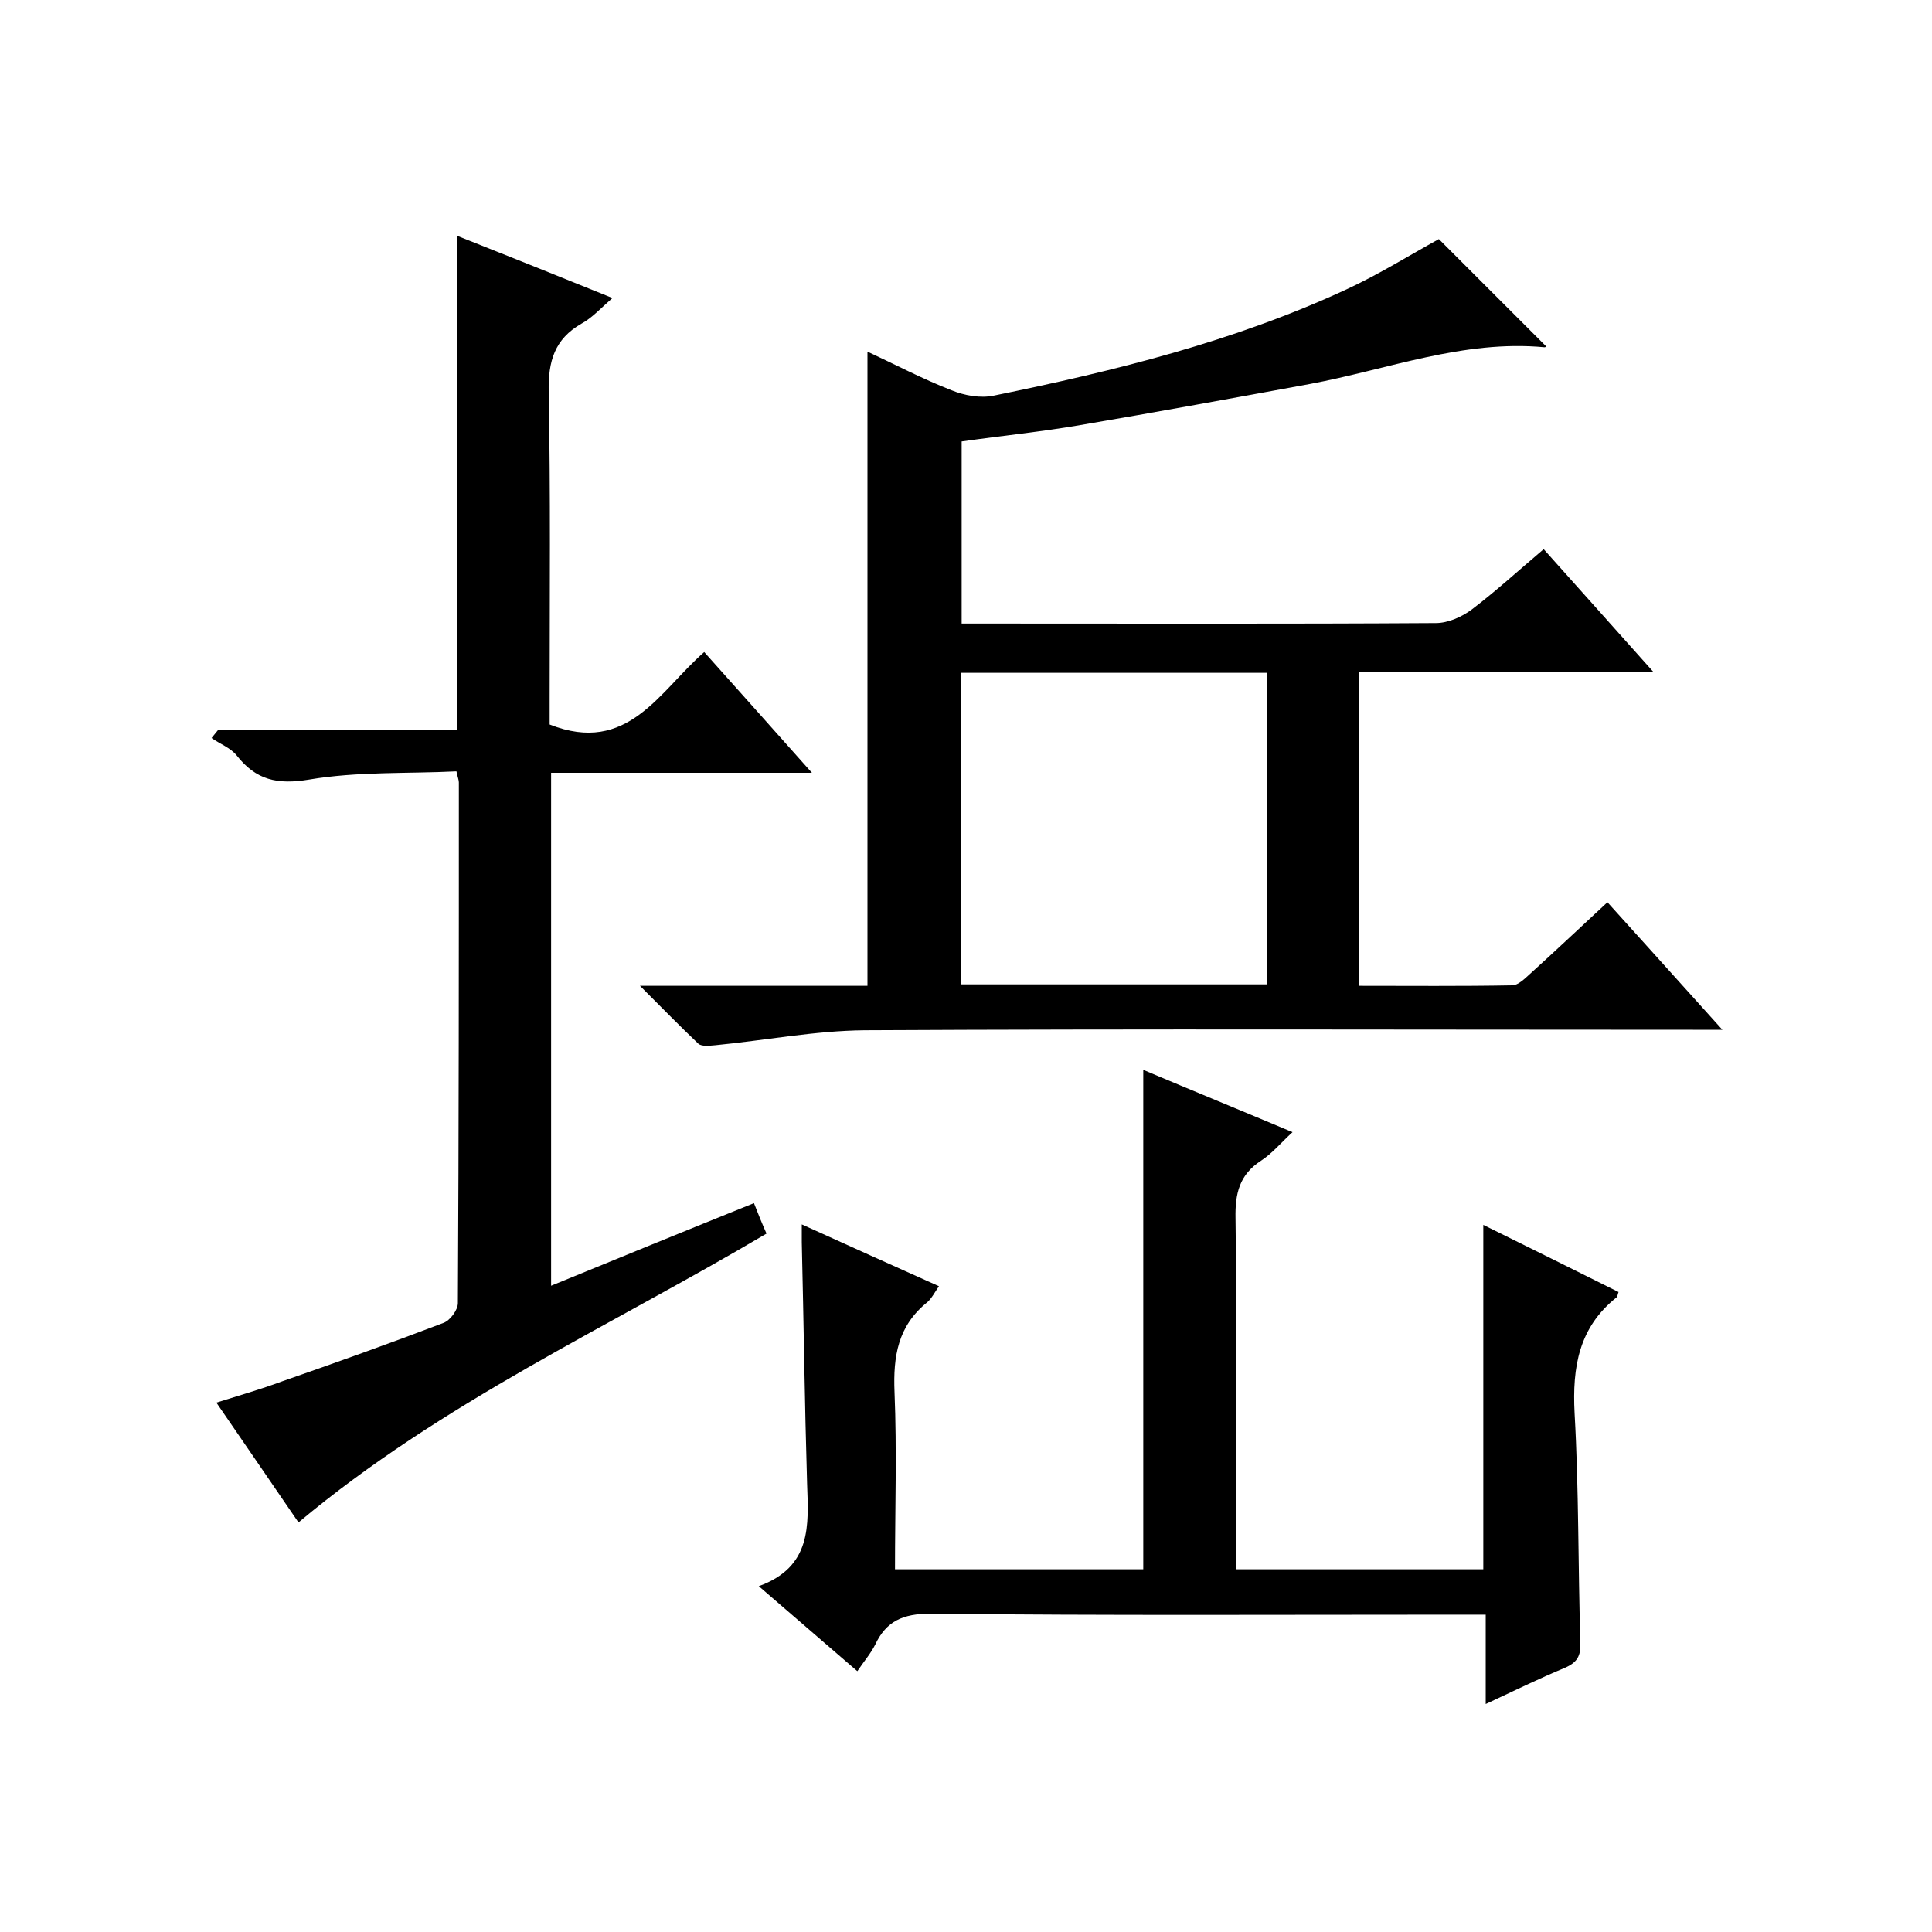 <svg enable-background="new 0 0 400 400" viewBox="0 0 400 400" xmlns="http://www.w3.org/2000/svg"><path d="m132.5 204.1h47.1c0-43.9 0-87.3 0-131.3 5.8 2.7 11.5 5.7 17.4 8 2.7 1.1 6 1.7 8.8 1.1 25-5.1 49.7-11.2 73-22 6.7-3.1 13.1-7.1 19.1-10.4 7.4 7.4 14.9 14.9 22.2 22.2.2-.1-.1.2-.3.2-16.8-1.6-32.5 4.6-48.6 7.6-15.8 2.9-31.6 5.8-47.5 8.5-8.1 1.4-16.2 2.2-24.6 3.4v37.7h4.7c31.2 0 62.3.1 93.5-.1 2.5 0 5.4-1.3 7.4-2.8 5-3.8 9.7-8.1 14.9-12.5 7.4 8.3 14.7 16.4 22.7 25.4-21.1 0-40.9 0-61 0v65c10.6 0 21.2.1 31.8-.1 1.2 0 2.6-1.4 3.6-2.3 5.3-4.8 10.5-9.7 16.1-14.9 7.8 8.6 15.3 17 23.8 26.4-2.7 0-4.4 0-6.1 0-57.2 0-114.3-.2-171.5.1-10.3.1-20.6 2.1-30.9 3.1-1.2.1-2.8.3-3.5-.3-3.8-3.6-7.5-7.4-12.1-12zm129.8-64.8c-21.2 0-42.1 0-63.3 0v64.5h63.3c0-21.6 0-43 0-64.5z"/><path d="m156.1 249.1c.9 2.3 1.7 4.3 2.6 6.3-32.6 19.3-67.3 35-96.9 59.8-5.6-8.2-11.1-16.2-17-24.8 4.8-1.5 9.3-2.8 13.6-4.4 11.2-3.9 22.4-7.9 33.4-12.1 1.4-.5 3-2.7 3-4.1.2-35.8.2-71.8.2-107.8 0-.5-.2-.9-.5-2.3-10.1.5-20.5 0-30.5 1.7-6.6 1.1-11 .1-15-5-1.3-1.6-3.5-2.4-5.2-3.6.4-.5.9-1.1 1.3-1.6h49.5c0-34.2 0-68.1 0-102.4 10.6 4.2 21.1 8.4 32.2 12.9-2.4 2.1-4.2 4.1-6.4 5.3-5.6 3.2-6.9 7.8-6.8 14 .4 21.2.2 42.3.2 63.5v5.5c16.2 6.4 22.7-6.9 32-15 7.3 8.2 14.5 16.2 22.3 25-18.6 0-36.1 0-54 0v106.2c13.9-5.7 27.6-11.3 42-17.1z"/><path d="m236.7 221.5c10.2 4.3 20.2 8.4 30.9 12.9-2.4 2.2-4.2 4.4-6.5 5.9-4.5 2.9-5.4 6.8-5.3 11.9.3 22.3.1 44.7.1 67v5.7h51.2c0-23.6 0-47.1 0-71.3 9.3 4.6 18.6 9.2 28 13.9-.2.5-.2.9-.4 1.1-7.8 6.2-9.2 14.4-8.7 24 .9 15.8.7 31.6 1.2 47.5.1 2.8-.7 4.1-3.2 5.2-5.3 2.2-10.4 4.7-16.4 7.5 0-6.6 0-12.4 0-18.5-2.4 0-4.2 0-6 0-36.3 0-72.7.2-109-.2-5.6 0-9.1 1.5-11.4 6.4-.9 1.8-2.2 3.3-3.7 5.5-6.6-5.7-13.1-11.3-20.4-17.6 11-4 10.3-12.6 10-21.2-.5-16.7-.7-33.3-1.1-50 0-1 0-1.9 0-3.7 9.7 4.4 18.8 8.5 28.4 12.8-.9 1.3-1.5 2.5-2.4 3.3-6.1 4.9-7.1 11.2-6.8 18.6.5 12.1.1 24.3.1 36.7h51.4c0-34.3 0-68.5 0-103.4z"/></svg>